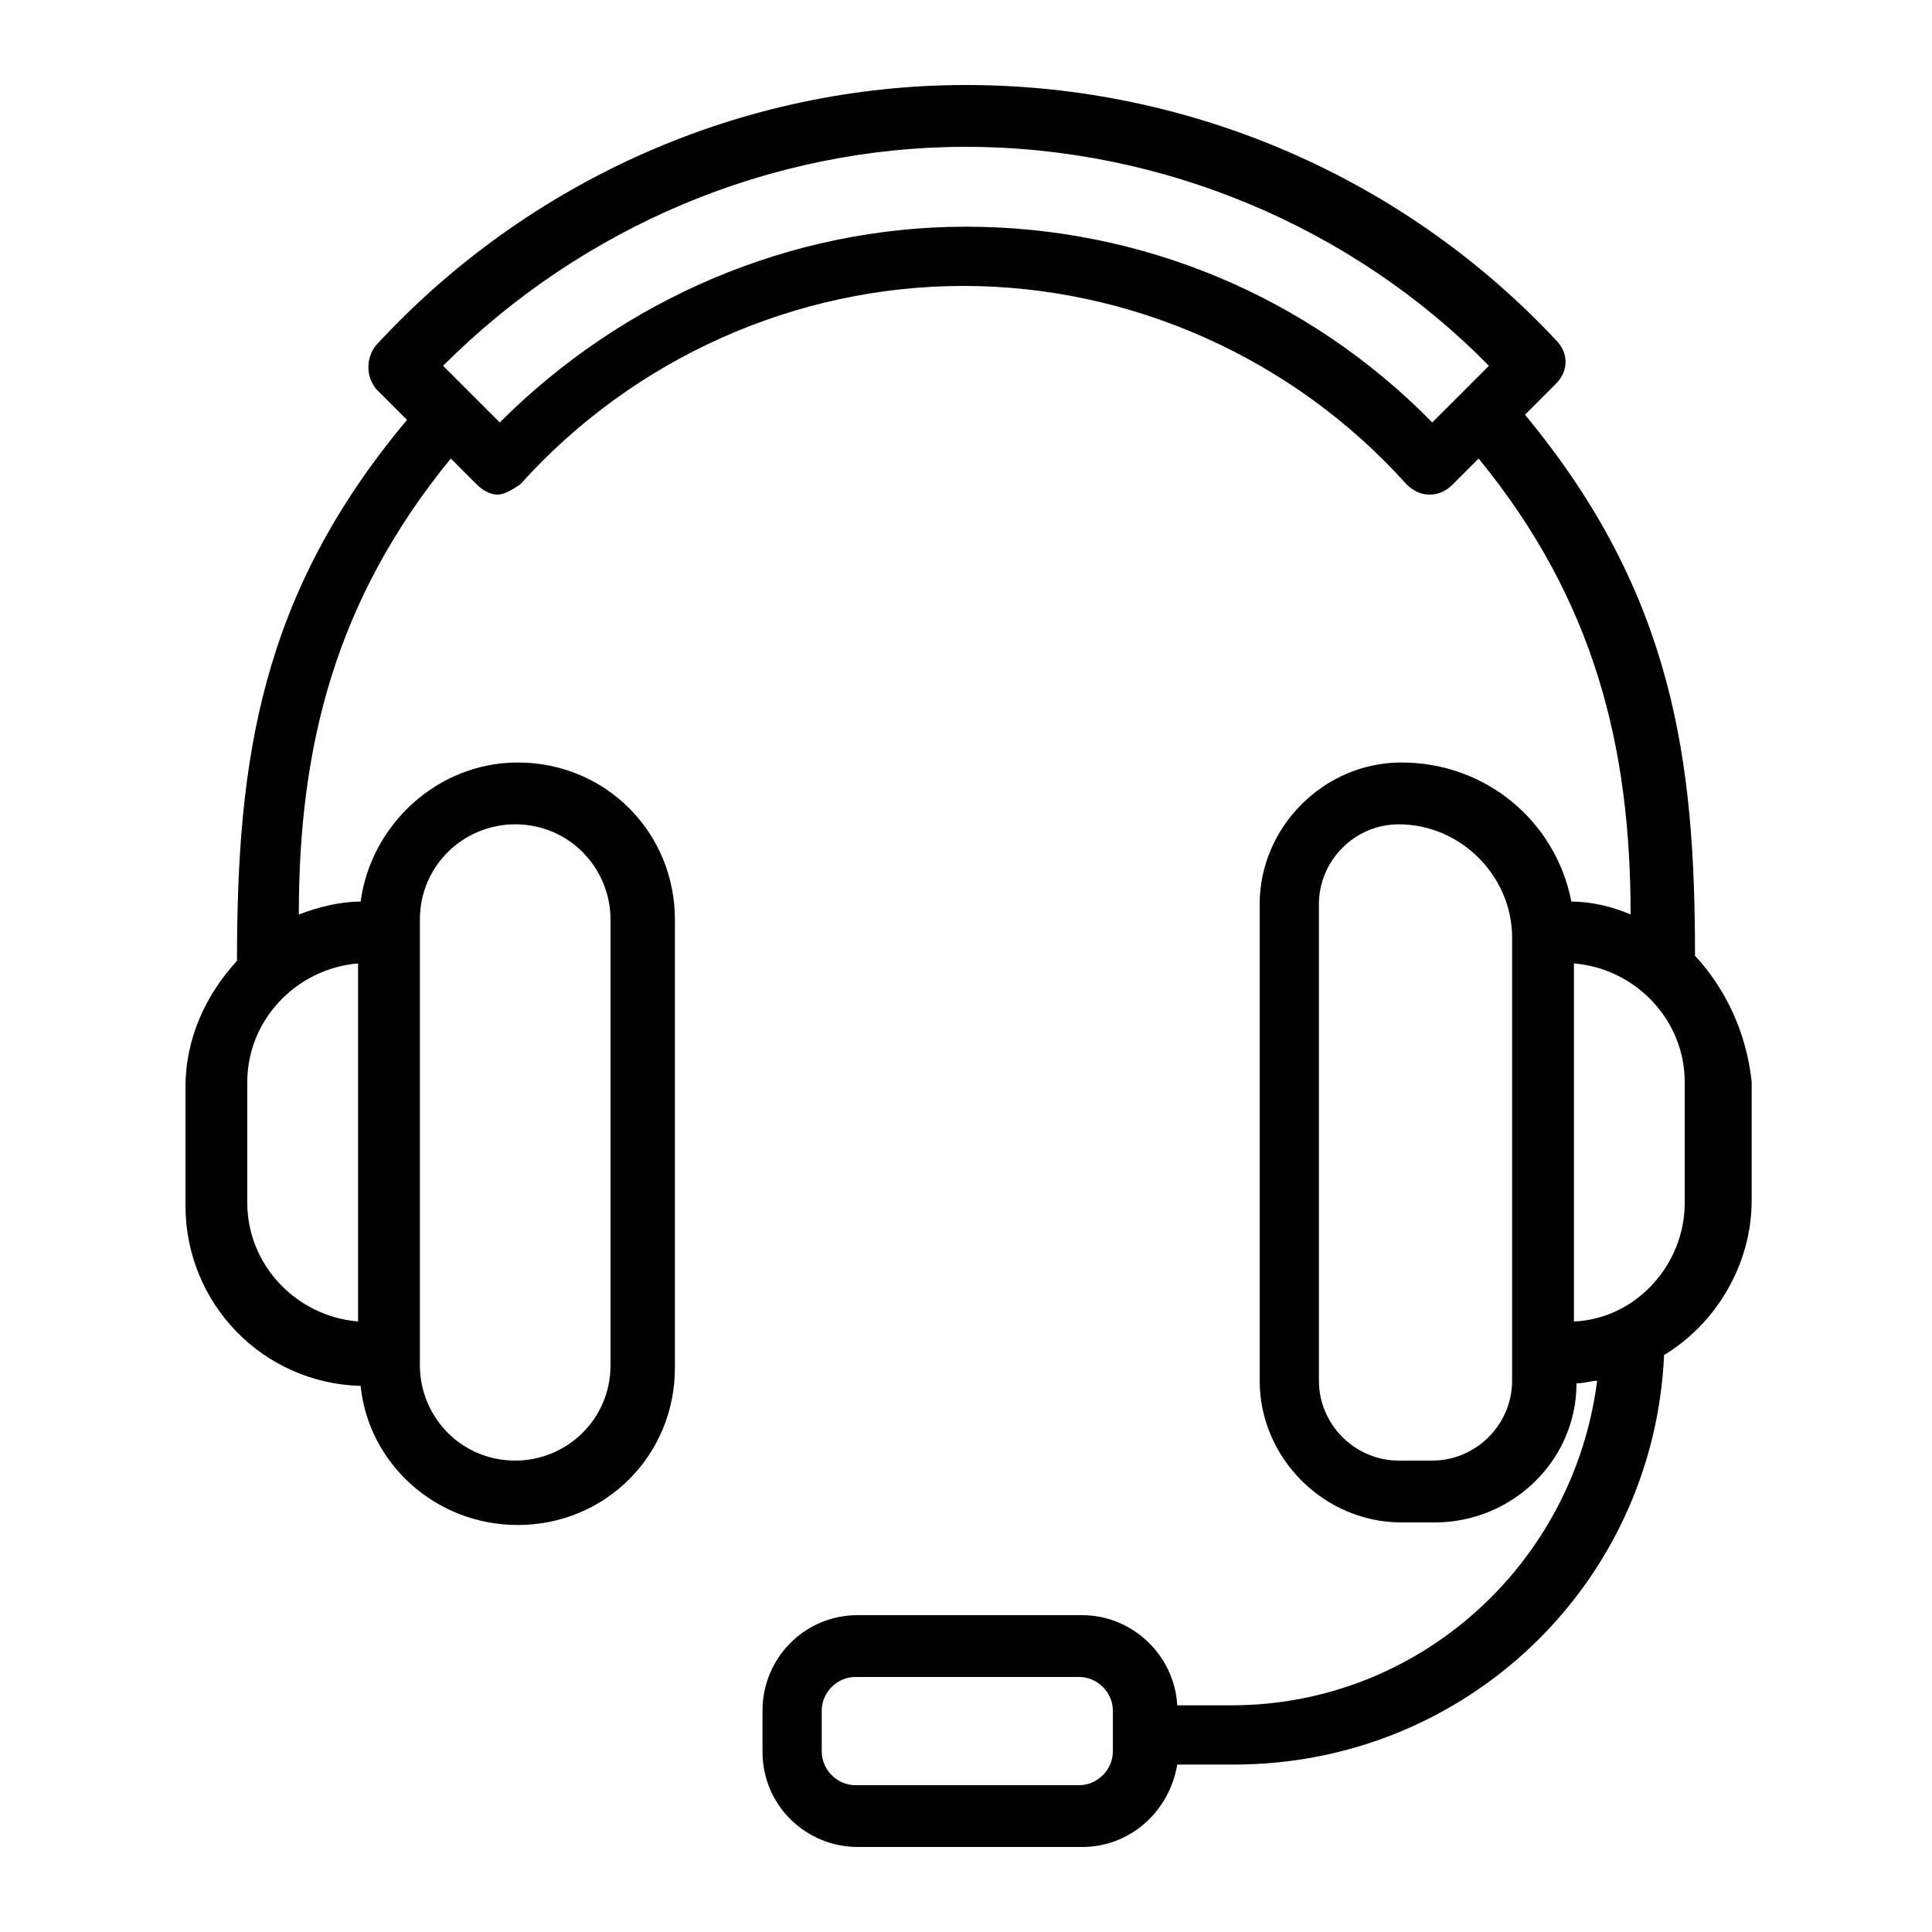 <?xml version="1.0" encoding="utf-8"?>
<!-- Generator: Adobe Illustrator 19.2.0, SVG Export Plug-In . SVG Version: 6.00 Build 0)  -->
<!DOCTYPE svg PUBLIC "-//W3C//DTD SVG 1.1//EN" "http://www.w3.org/Graphics/SVG/1.1/DTD/svg11.dtd">
<svg version="1.1" id="Layer_1" xmlns="http://www.w3.org/2000/svg" xmlns:xlink="http://www.w3.org/1999/xlink" x="0px" y="0px"
	 width="75px" height="75px" viewBox="0 0 75 75" style="enable-background:new 0 0 75 75;" xml:space="preserve">
<path d="M65.8,37.1c0-7.5-0.8-14-6.6-21l1.2-1.2c0.5-0.5,0.5-1.2,0-1.7C54.5,6.9,46.2,3.3,37.5,3.3
	c-8.7,0-17,3.7-22.9,10.1c-0.4,0.5-0.4,1.2,0,1.7l1.2,1.2c-5.7,6.8-6.6,13.2-6.6,21c-1.2,1.3-2,3-2,4.9v4.6c0,3.8,3,6.9,6.8,7
	c0.3,3,2.9,5.4,6.1,5.4c3.4,0,6.1-2.7,6.1-6.1V35.7c0-3.4-2.7-6.1-6.1-6.1c-3.1,0-5.7,2.4-6.1,5.4c-0.8,0-1.6,0.2-2.4,0.5
	c0-6.5,1.4-12.2,5.9-17.7l1,1c0.2,0.2,0.5,0.4,0.8,0.4c0,0,0,0,0,0c0.3,0,0.6-0.2,0.9-0.4c4.4-4.9,10.7-7.7,17.2-7.7
	s12.8,2.8,17.2,7.7c0.2,0.2,0.5,0.4,0.9,0.4c0.3,0,0.6-0.1,0.9-0.4l1-1c4.5,5.5,5.9,11.2,5.9,17.7C62.6,35.2,61.8,35,61,35
	c-0.6-3.1-3.3-5.4-6.6-5.4c-3,0-5.5,2.5-5.5,5.5v18.5c0,3,2.5,5.5,5.5,5.5h1.3c3,0,5.5-2.4,5.5-5.4c0.3,0,0.6-0.1,0.8-0.1
	c-0.9,7.1-6.9,12.6-14.2,12.6h-2.1c-0.1-1.9-1.7-3.5-3.7-3.5h-8.7c-2.1,0-3.7,1.7-3.7,3.7V68c0,2.1,1.7,3.7,3.7,3.7h8.7
	c1.9,0,3.4-1.4,3.7-3.2h2.2c9,0,16.3-7,16.7-15.9c2-1.2,3.4-3.5,3.4-6V42C67.8,40.1,67,38.4,65.8,37.1z M16.3,52.5V35.7
	c0-2.1,1.7-3.7,3.7-3.7c2.1,0,3.7,1.7,3.7,3.7V53c0,2.1-1.7,3.7-3.7,3.7c-2.1,0-3.7-1.7-3.7-3.7V52.5z M13.9,37.4v13.9
	c-2.4-0.2-4.3-2.2-4.3-4.6V42C9.6,39.6,11.5,37.6,13.9,37.4z M55.6,16.4c-4.8-4.9-11.3-7.6-18.1-7.6c-6.8,0-13.3,2.8-18.1,7.6
	l-2.2-2.2c5.4-5.4,12.7-8.5,20.3-8.5s15,3.1,20.3,8.5L55.6,16.4z M58.7,53.6c0,1.7-1.4,3.1-3.1,3.1h-1.3c-1.7,0-3.1-1.4-3.1-3.1
	V35.1c0-1.7,1.4-3.1,3.1-3.1c2.4,0,4.4,2,4.4,4.4V53.6z M43.2,68c0,0.7-0.6,1.3-1.3,1.3h-8.7c-0.7,0-1.3-0.6-1.3-1.3v-1.6
	c0-0.7,0.6-1.3,1.3-1.3h8.7c0.7,0,1.3,0.6,1.3,1.3V68z M65.4,46.7c0,2.4-1.9,4.5-4.3,4.6V37.4c2.4,0.2,4.3,2.2,4.3,4.6V46.7z"/>
	


</svg>
